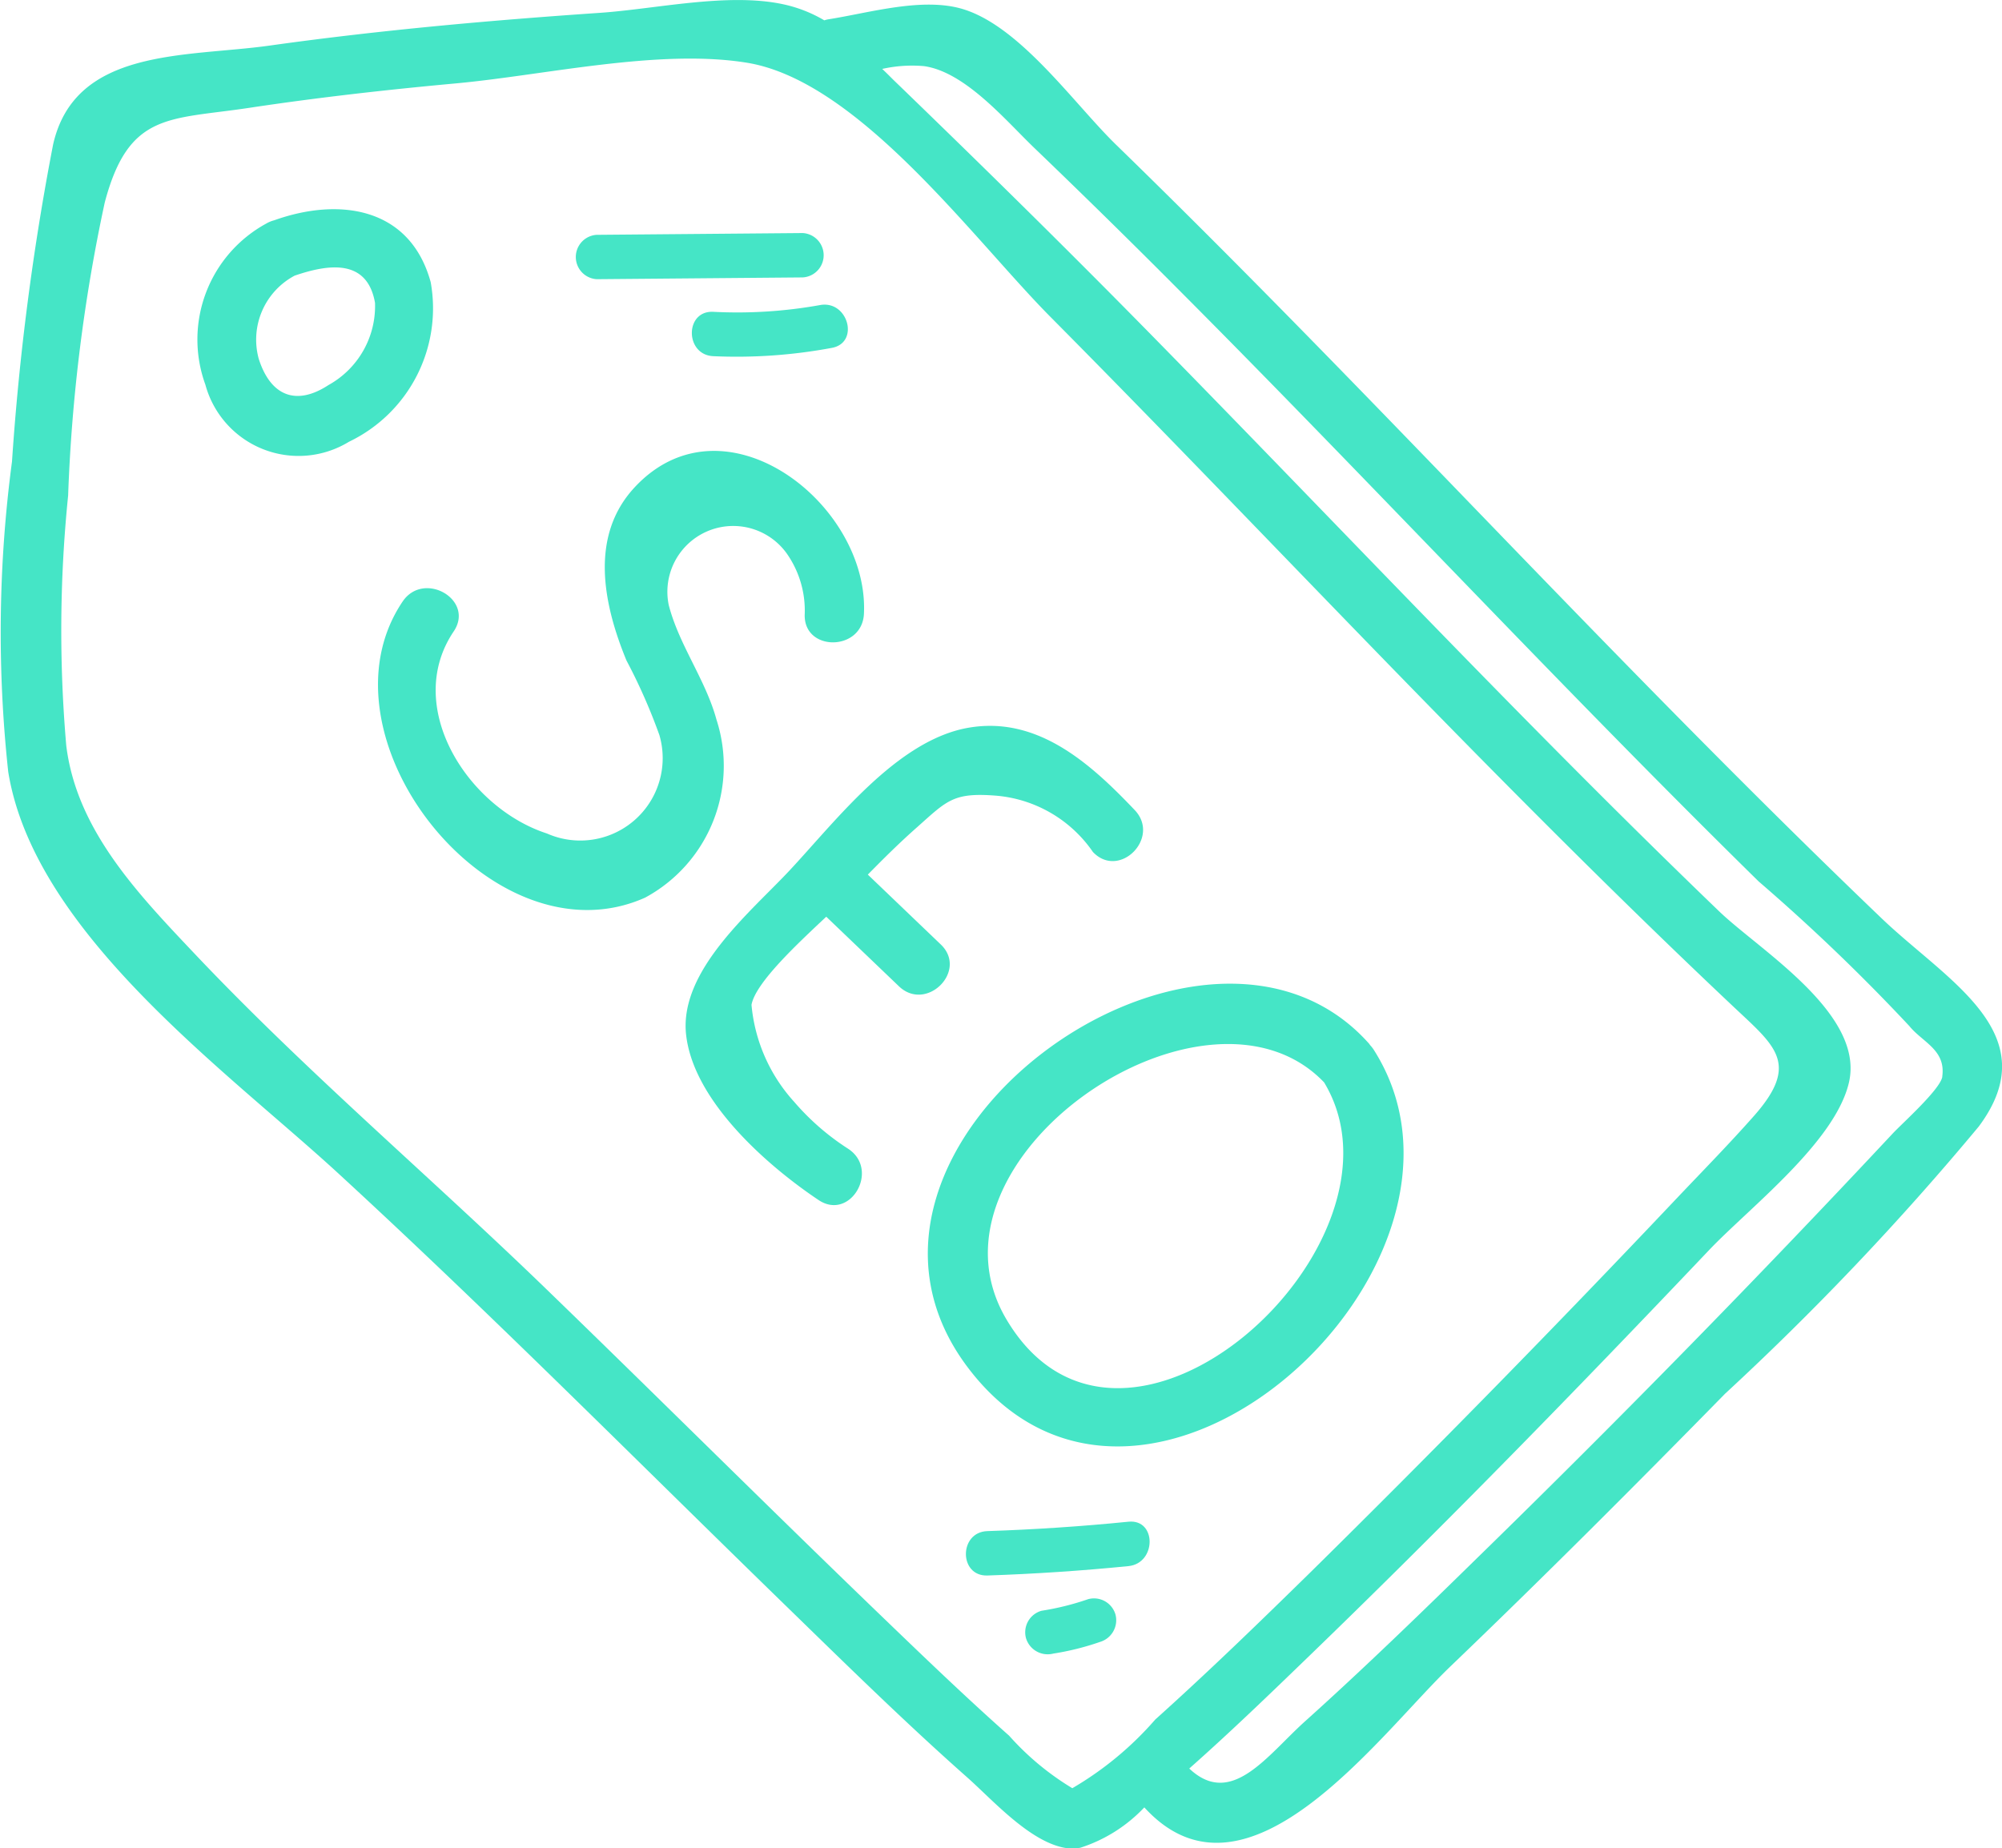 <svg xmlns="http://www.w3.org/2000/svg" width="53.064" height="48.996" viewBox="0 0 53.064 48.996">
  <g id="Grupo_23" data-name="Grupo 23" transform="translate(-349.231 -505.827)">
    <path id="Caminho_17" data-name="Caminho 17" d="M399.1,530.167c-3.491-3.344-6.862-6.809-10.22-10.285-3.319-3.437-6.634-6.879-10.059-10.211-1.1-1.067-2.51-3.1-4.027-3.59-1.082-.35-2.528.091-3.62.26a.966.966,0,0,0-.095.025,3.633,3.633,0,0,0-1.113-.431c-1.461-.305-3.348.129-4.83.232-2.929.2-5.855.461-8.763.869-2.209.31-5.152.048-5.734,2.62a68.286,68.286,0,0,0-1.09,8.407,34.406,34.406,0,0,0-.1,8.223c.693,4.283,5.805,7.937,8.757,10.654,4.039,3.716,7.907,7.615,11.841,11.442,1.586,1.543,3.168,3.1,4.824,4.565.665.59,1.637,1.688,2.574,1.863a.862.862,0,0,0,.224.01.9.9,0,0,0,.193-.01,4.015,4.015,0,0,0,1.7-1.071c2.716,2.979,6.221-1.923,8.11-3.734,2.469-2.367,4.887-4.788,7.281-7.23a74.6,74.6,0,0,0,6.726-7.085C403.517,533.226,400.831,531.827,399.1,530.167Zm-21.446,23.064a7.251,7.251,0,0,1-1.676-1.393c-1.181-1.048-2.32-2.146-3.457-3.241-2.958-2.85-5.869-5.75-8.821-8.608-3.086-2.988-6.388-5.785-9.337-8.908-1.5-1.585-3.105-3.267-3.376-5.493a35.322,35.322,0,0,1,.05-6.625,44.25,44.25,0,0,1,.971-7.77c.635-2.4,1.707-2.187,3.828-2.507,1.821-.275,3.653-.481,5.487-.649,2.356-.218,5.366-.924,7.7-.548,2.97.479,6.016,4.689,8.049,6.737,4.054,4.086,8,8.276,12.055,12.365,1.983,2,3.99,3.979,6.039,5.912,1.116,1.053,1.784,1.515.554,2.907-.671.759-1.386,1.486-2.083,2.222q-4.747,5.018-9.667,9.87c-1.351,1.325-2.711,2.644-4.119,3.909A8.771,8.771,0,0,1,377.651,553.232Zm23.06-18.866c-.047.332-1.049,1.227-1.306,1.5q-5.377,5.752-11.017,11.256c-1.5,1.47-3.012,2.937-4.575,4.342-1,.9-1.947,2.3-3.063,1.246,1.092-.966,2.142-1.981,3.188-2.992,3.614-3.493,7.125-7.1,10.582-10.743,1.063-1.122,3.349-2.865,3.716-4.454.419-1.82-2.361-3.5-3.433-4.527-5.114-4.92-9.968-10.1-14.935-15.162-2.284-2.33-4.609-4.616-6.956-6.883-.1-.1-.2-.2-.3-.294a3.627,3.627,0,0,1,1.107-.074c1.092.153,2.164,1.439,2.922,2.167q1.941,1.863,3.838,3.77c2.568,2.575,5.089,5.2,7.616,7.812,2.557,2.646,5.122,5.285,7.747,7.864a51.438,51.438,0,0,1,3.992,3.831C400.185,533.456,400.812,533.656,400.711,534.366Z" fill="#45e5c6"/>
    <path id="Caminho_18" data-name="Caminho 18" d="M365.407,518.367c-.549-2-2.439-2.252-4.146-1.641a.812.812,0,0,0-.212.087,3.5,3.5,0,0,0-1.615,4.269,2.56,2.56,0,0,0,3.806,1.516A3.923,3.923,0,0,0,365.407,518.367Zm-2.707,2.726c-.86.564-1.537.291-1.851-.694a1.922,1.922,0,0,1,.952-2.205c.864-.295,1.921-.475,2.13.721A2.392,2.392,0,0,1,362.7,521.093Z" transform="translate(-4.76 -5.06)" fill="#45e5c6"/>
    <path id="Caminho_19" data-name="Caminho 19" d="M377.363,535.812c-.288-1.058-.989-1.969-1.265-3.036a1.745,1.745,0,0,1,3.128-1.367,2.632,2.632,0,0,1,.477,1.6c-.049,1.009,1.52,1.007,1.569,0,.143-2.909-3.705-5.908-6.079-3.352-1.208,1.3-.822,3.113-.216,4.587a15.018,15.018,0,0,1,.874,1.981,2.184,2.184,0,0,1-2.981,2.607c-2.1-.68-3.818-3.36-2.472-5.356.566-.839-.793-1.625-1.354-.792-2.419,3.587,2.382,9.653,6.427,7.849A3.971,3.971,0,0,0,377.363,535.812Z" transform="translate(-9.142 -10.91)" fill="#45e5c6"/>
    <path id="Caminho_20" data-name="Caminho 20" d="M390.749,548.421l-1.933-1.851c.421-.429.849-.853,1.3-1.251.806-.717.965-.934,2.118-.84a3.468,3.468,0,0,1,2.549,1.492c.7.734,1.8-.377,1.11-1.109-1.168-1.229-2.568-2.5-4.4-2.187-1.9.323-3.521,2.47-4.755,3.789-1.021,1.091-2.924,2.651-2.739,4.345.192,1.763,2.153,3.478,3.512,4.388.841.563,1.627-.795.792-1.354a6.539,6.539,0,0,1-1.436-1.246,4.413,4.413,0,0,1-1.134-2.574c.106-.6,1.283-1.677,1.981-2.337l1.926,1.844C390.369,550.228,391.48,549.12,390.749,548.421Z" transform="translate(-16.583 -17.558)" fill="#45e5c6"/>
    <path id="Caminho_21" data-name="Caminho 21" d="M408.078,557.443a.894.894,0,0,0-.091-.115c-.012-.015-.019-.03-.032-.044-4.407-4.94-15.077,2.715-10.628,8.593C402,572.051,411.708,563.116,408.078,557.443Zm-1.309.875c2.567,4.261-5.317,11.5-8.418,6.286C395.82,560.35,403.644,555.039,406.77,558.318Z" transform="translate(-22.44 -23.795)" fill="#45e5c6"/>
    <path id="Caminho_22" data-name="Caminho 22" d="M378.962,518.865l5.46-.047a.589.589,0,0,0,0-1.176l-5.46.047A.589.589,0,0,0,378.962,518.865Z" transform="translate(-13.914 -5.637)" fill="#45e5c6"/>
    <path id="Caminho_23" data-name="Caminho 23" d="M384.868,521.463c-.757-.037-.755,1.14,0,1.176a13.739,13.739,0,0,0,3.143-.22c.744-.136.429-1.271-.313-1.135A12.368,12.368,0,0,1,384.868,521.463Z" transform="translate(-16.732 -7.37)" fill="#45e5c6"/>
    <path id="Caminho_24" data-name="Caminho 24" d="M402.5,582.97q-1.867.187-3.741.249c-.756.025-.759,1.2,0,1.177q1.875-.063,3.741-.249C403.243,584.072,403.251,582.895,402.5,582.97Z" transform="translate(-23.358 -36.804)" fill="#45e5c6"/>
    <path id="Caminho_25" data-name="Caminho 25" d="M402.871,586.877a7.109,7.109,0,0,1-1.238.308.593.593,0,0,0-.411.724.6.6,0,0,0,.724.411,7.1,7.1,0,0,0,1.238-.309.6.6,0,0,0,.411-.724A.593.593,0,0,0,402.871,586.877Z" transform="translate(-24.797 -38.658)" fill="#45e5c6"/>
  </g>
</svg>

